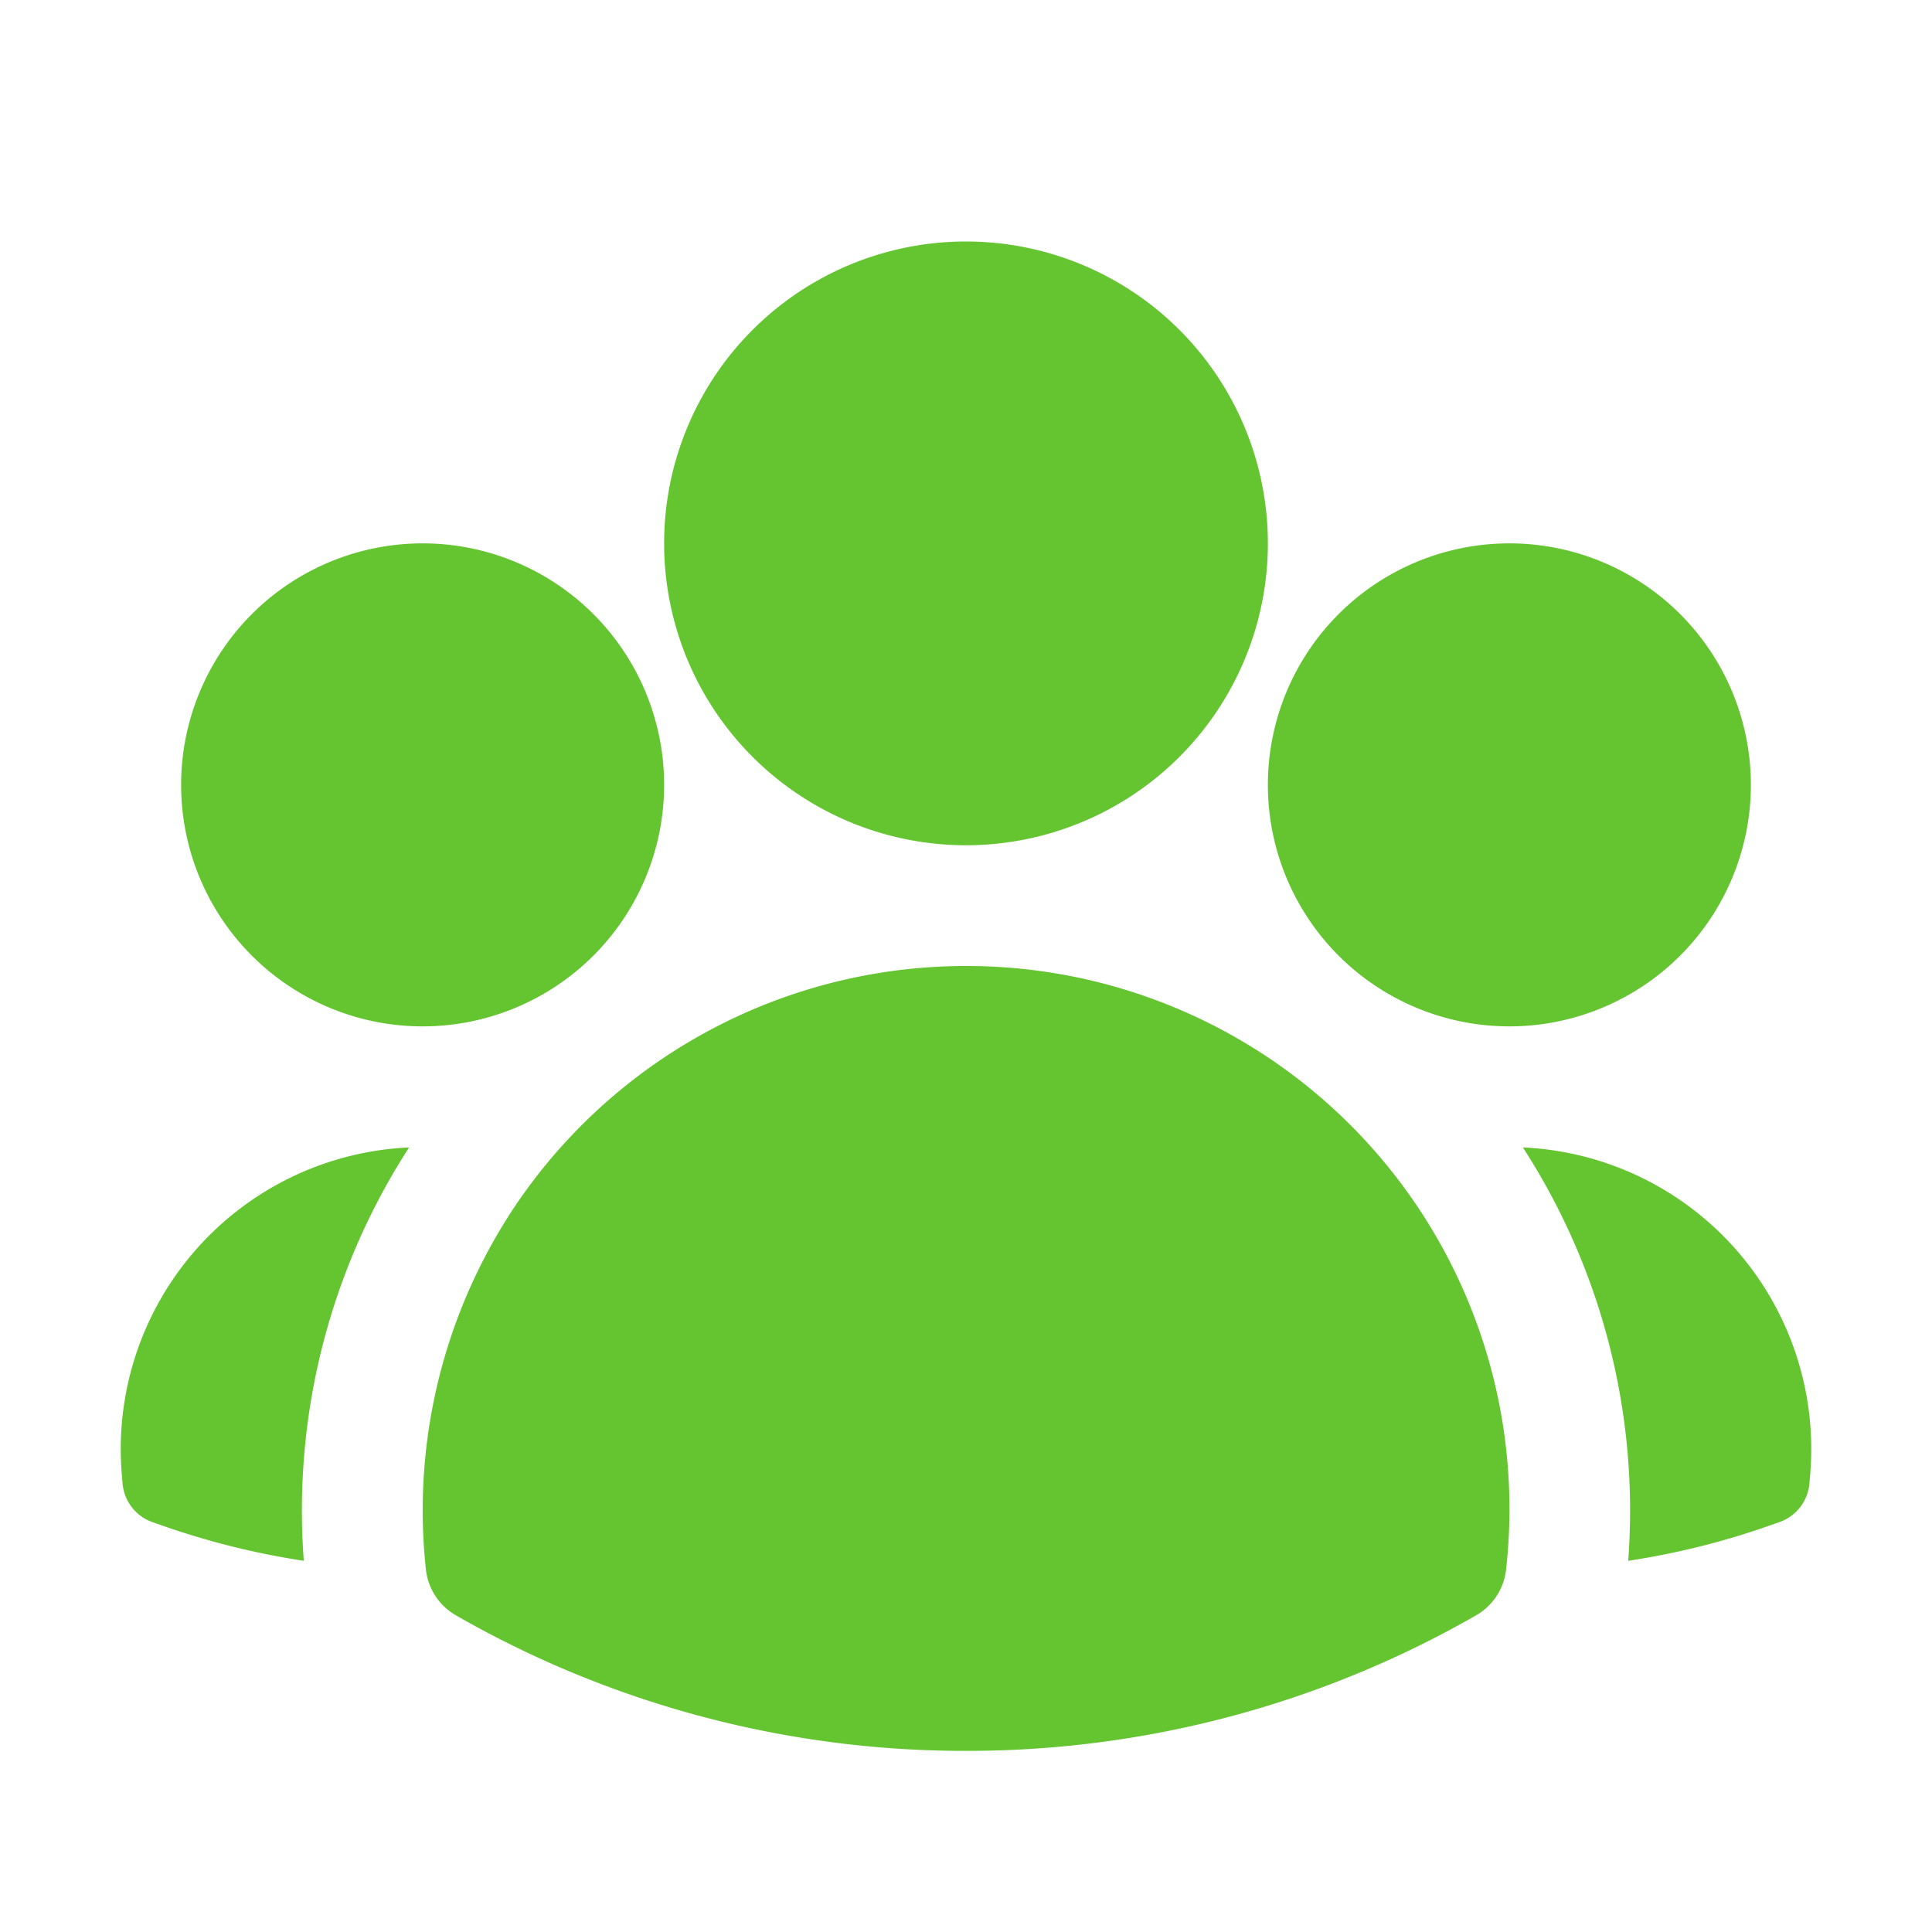 <svg xmlns="http://www.w3.org/2000/svg" fill="currentColor" class="xzrOiIVz__mx-auto xzrOiIVz__h-20 xzrOiIVz__text-black" viewBox="0 0 24 24"><path fill="#64c531" fill-rule="evenodd" d="M8.25 6.75a3.75 3.75 0 1 1 7.5 0 3.75 3.75 0 0 1-7.5 0m7.5 3a3 3 0 1 1 6 0 3 3 0 0 1-6 0m-13.5 0a3 3 0 1 1 6 0 3 3 0 0 1-6 0m4.06 5.367A6.75 6.75 0 0 1 12 12a6.745 6.745 0 0 1 6.709 7.498.75.75 0 0 1-.372.568A12.7 12.7 0 0 1 12 21.75a12.7 12.7 0 0 1-6.337-1.684.75.75 0 0 1-.372-.568 6.8 6.8 0 0 1 1.019-4.38Z" clip-rule="evenodd"/><path fill="#64c531" d="M5.082 14.254a8.3 8.3 0 0 0-1.308 5.135 9.7 9.7 0 0 1-1.764-.44l-.115-.04a.56.56 0 0 1-.373-.487l-.01-.121a3.75 3.75 0 0 1 3.57-4.047m15.144 5.135a8.3 8.3 0 0 0-1.308-5.135 3.75 3.75 0 0 1 3.57 4.047l-.01.121a.56.56 0 0 1-.373.486l-.115.04q-.851.302-1.764.441"/></svg>